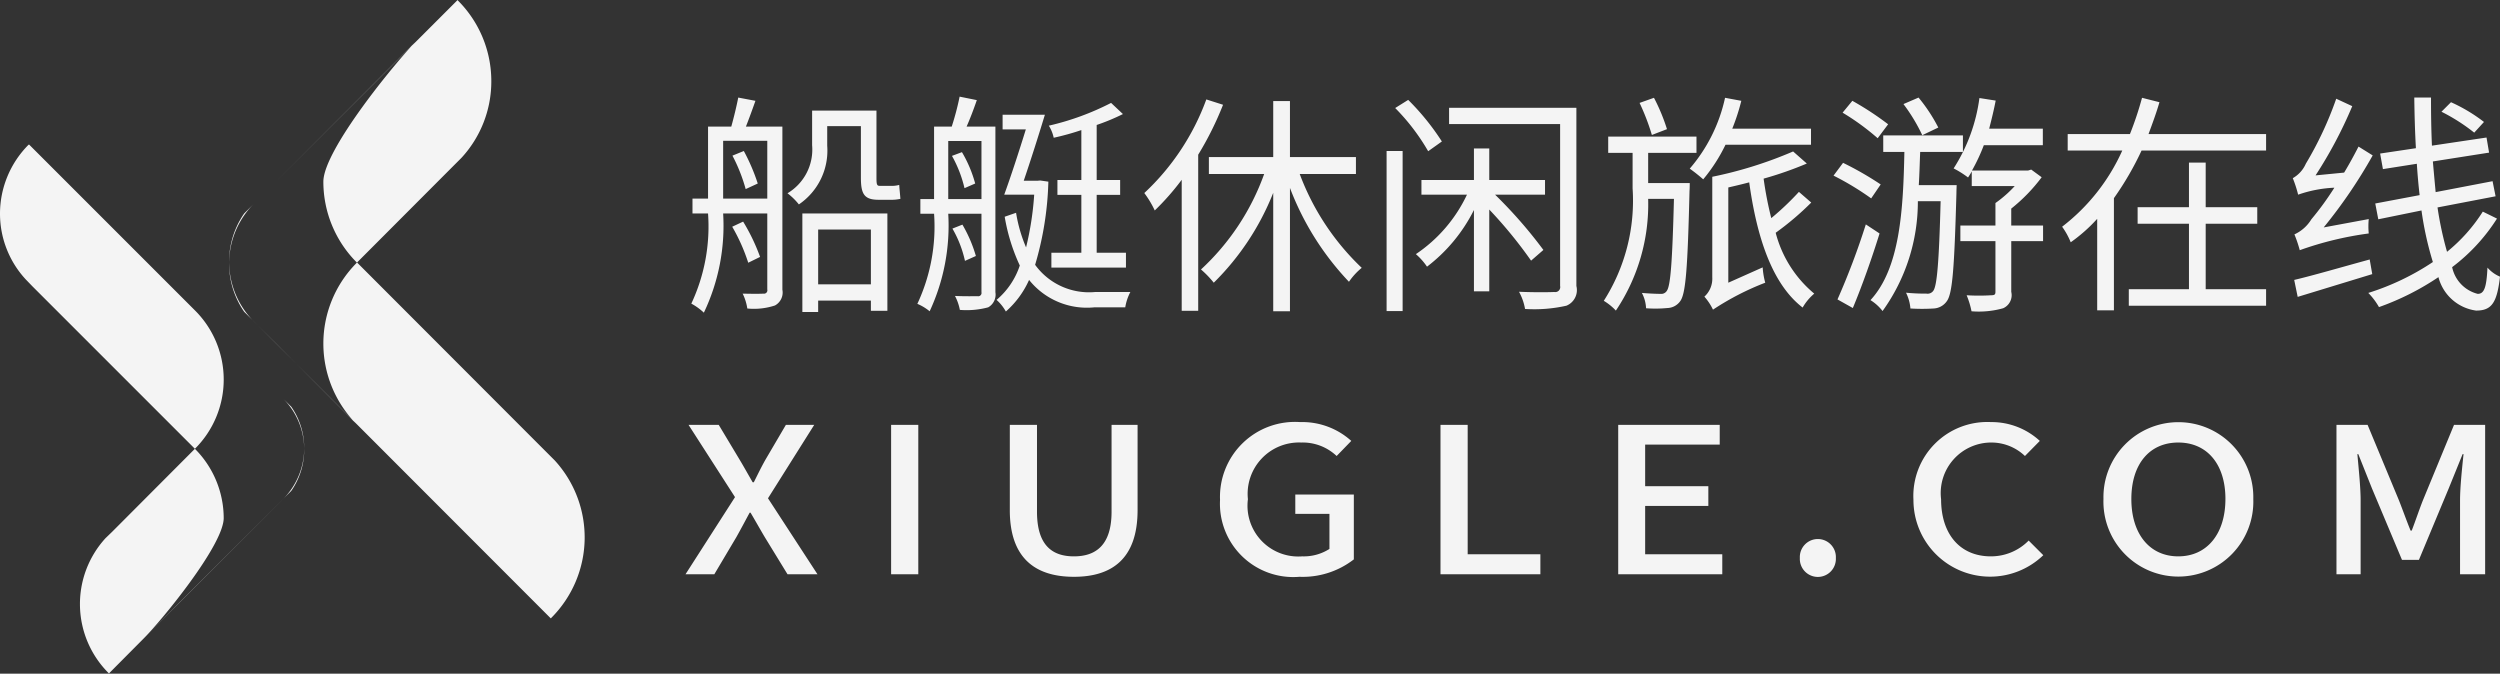 <svg xmlns="http://www.w3.org/2000/svg" width="215.24" height="58" viewBox="0 0 107.62 29">
  <rect x="0" y="0" width="107.62" height="29" fill="#333333" stroke="none"/>
  <defs>
    <style>
      .cls-1 {
        fill: #f4f4f4;
        fill-rule: evenodd;
      }
    </style>
  </defs>
  <path id="_13-6_船艇休闲旅游" data-name="13-6 船艇休闲旅游" class="cls-1" d="M1111.08,6418.86h0m0,5.96h0m-7.14-13.1,8.69,8.69,2.6,2.6a3.112,3.112,0,0,1-.35,3.97l-0.82.82-5.18,5.18c0.77-.77,3.44-4.02,3.44-5.18a4.237,4.237,0,0,0-1.24-2.98h0l-7-7-0.28-.29a4.165,4.165,0,0,1-1.11-2.82,4.21,4.21,0,0,1,1.23-2.98h0.01a0.01,0.01,0,0,1,.01-0.01m3.44,22.77,3.05-3.07,4.8-4.79a3.111,3.111,0,0,0-.35-3.97l-0.82-.82-2.98-2.98a4.2,4.2,0,0,1,0,5.96h0l-3.56,3.57-0.29.28a4.2,4.2,0,0,0,.13,5.8h0l0.02,0.02m10.68-10.72h0m-0.01-6.96,0.01-.01a0.01,0.01,0,0,0-.01.01m8.35,15.31-10.16-10.17-3.04-3.03a3.642,3.642,0,0,1,.41-4.64l0.96-.96,6.05-6.06c-0.89.9-4.01,4.7-4.01,6.06a4.922,4.922,0,0,0,1.44,3.48h0.01l8.18,8.19,0.33,0.33a4.9,4.9,0,0,1-.15,6.78v0.01a0.02,0.02,0,0,0-.02.01m-4.01-26.62-3.58,3.58-5.61,5.61a3.643,3.643,0,0,0,.41,4.64l0.96,0.95,3.48,3.49a4.925,4.925,0,0,1,0-6.96,0.01,0.01,0,0,1,.01-0.01l4.16-4.17,0.33-.33a4.845,4.845,0,0,0,1.29-3.3,4.9,4.9,0,0,0-1.44-3.48v-0.01c-0.01,0-.01,0-0.01-0.01m13.98,12.47a0.635,0.635,0,0,1-.32.68,2.88,2.88,0,0,1-1.19.13,2.16,2.16,0,0,0-.2-0.64c0.42,0.01.78,0.01,0.89,0a0.146,0.146,0,0,0,.17-0.18v-3.27h-1.9a8.693,8.693,0,0,1-.83,4.27,2.556,2.556,0,0,0-.54-0.39,7.823,7.823,0,0,0,.72-3.88h-0.67v-0.64h0.67v-3.1h1c0.11-.39.23-0.89,0.3-1.25l0.74,0.14c-0.13.37-.28,0.78-0.41,1.11h1.57v7.02Zm-0.65-3.92v-2.49h-1.9v2.49h1.9Zm-0.82,2.76a7.881,7.881,0,0,0-.69-1.55l0.47-.22a8.312,8.312,0,0,1,.73,1.52Zm-0.19-4.81a8.4,8.4,0,0,1,.6,1.4l-0.52.24a7.158,7.158,0,0,0-.57-1.44Zm6.31,1.5a1.2,1.2,0,0,0,.38-0.04c0.01,0.18.04,0.44,0.05,0.6a1.744,1.744,0,0,1-.43.04h-0.51c-0.63,0-.76-0.26-0.76-0.96v-2.21h-1.45v0.84a2.8,2.8,0,0,1-1.22,2.53,2.783,2.783,0,0,0-.49-0.48,2.19,2.19,0,0,0,1.06-2.07v-1.49h2.77v2.9c0,0.27.02,0.34,0.13,0.34h0.47Zm-3.79,1.19h3.66v4.19h-0.71v-0.44h-2.27v0.49h-0.68v-4.24Zm0.68,0.69v2.36h2.27v-2.36h-2.27Zm7.63,2.7a0.63,0.63,0,0,1-.31.65,3.577,3.577,0,0,1-1.22.11,2.155,2.155,0,0,0-.21-0.6c0.45,0.02.87,0.01,0.97,0.01a0.142,0.142,0,0,0,.17-0.17v-3.38h-1.43a8.742,8.742,0,0,1-.8,4.2,2.136,2.136,0,0,0-.53-0.32,7.843,7.843,0,0,0,.72-3.88h-0.59v-0.63h0.59v-3.12h0.76a11.779,11.779,0,0,0,.34-1.29l0.74,0.15c-0.13.38-.29,0.8-0.44,1.14h1.24v7.13Zm-0.6-4.01v-2.5h-1.43v2.5h1.43Zm-0.84-2.02a5.44,5.44,0,0,1,.57,1.35l-0.46.2a5.292,5.292,0,0,0-.54-1.39Zm0.13,4.68a4.851,4.851,0,0,0-.54-1.39l0.43-.17a5.906,5.906,0,0,1,.58,1.35Zm7.12,1.34a2.14,2.14,0,0,0-.22.66h-1.33a3.186,3.186,0,0,1-2.81-1.18,3.946,3.946,0,0,1-1,1.36,1.916,1.916,0,0,0-.4-0.5,3.286,3.286,0,0,0,1-1.48,8.17,8.17,0,0,1-.65-2.1l0.49-.17a6.314,6.314,0,0,0,.43,1.49,13.1,13.1,0,0,0,.35-2.27h-1.29c0.27-.74.63-1.84,0.93-2.81h-1v-0.63h1.82c-0.27.89-.62,1.99-0.91,2.84h0.6l0.11-.01,0.35,0.05a13.8,13.8,0,0,1-.57,3.58,2.864,2.864,0,0,0,2.59,1.17h1.51Zm-2.11-6.97a11.176,11.176,0,0,1-1.19.33,1.625,1.625,0,0,0-.21-0.52,11.46,11.46,0,0,0,2.68-.98l0.51,0.48a9.148,9.148,0,0,1-1.13.47v2.37h1.01v0.64h-1.01v2.49h1.26v0.64h-3.21v-0.64h1.29v-2.49h-1.03v-0.64h1.03v-2.15Zm6.1-1.09a13.89,13.89,0,0,1-1.07,2.15v6.72h-0.71v-5.64a10.828,10.828,0,0,1-1.16,1.32,4.255,4.255,0,0,0-.45-0.75,10.388,10.388,0,0,0,2.67-4.03Zm3.3,2.98a10.756,10.756,0,0,0,2.67,4.04,2.867,2.867,0,0,0-.55.6,12.075,12.075,0,0,1-2.54-4.04v5.31h-0.72v-5.1a11.248,11.248,0,0,1-2.56,3.87,4.246,4.246,0,0,0-.55-0.57,10.337,10.337,0,0,0,2.72-4.11h-2.38v-0.73h2.77v-2.41h0.72v2.41h2.84v0.73h-2.42Zm3.74-.99h0.69v6.89h-0.69V6412Zm1.79,0.01a9.114,9.114,0,0,0-1.42-1.86l0.56-.35a10.551,10.551,0,0,1,1.45,1.79Zm4.43,4.71a19.319,19.319,0,0,0-1.8-2.2v3.52h-0.66v-3.5a7.009,7.009,0,0,1-2.02,2.44,2.733,2.733,0,0,0-.48-0.54,6.332,6.332,0,0,0,2.2-2.56h-1.96v-0.63h2.26v-1.36h0.66v1.36h2.4v0.63h-2.15a19.851,19.851,0,0,1,2.08,2.38Zm1.95,1.09a0.725,0.725,0,0,1-.43.85,6.27,6.27,0,0,1-1.78.14,2.34,2.34,0,0,0-.26-0.74c0.68,0.03,1.32.02,1.52,0.01a0.215,0.215,0,0,0,.25-0.26v-6.97h-4.78v-0.7h5.48v7.67Zm4.88-4.43s0,0.23-.01.34c-0.08,3.29-.16,4.39-0.39,4.73a0.7,0.7,0,0,1-.56.31,5.416,5.416,0,0,1-.92.01,1.552,1.552,0,0,0-.18-0.66c0.35,0.03.66,0.04,0.8,0.04a0.284,0.284,0,0,0,.28-0.14c0.15-.23.23-1.2,0.3-3.95h-1.11a8.205,8.205,0,0,1-1.39,4.81,2.393,2.393,0,0,0-.52-0.42,8.008,8.008,0,0,0,1.24-4.84v-1.53h-1.05v-0.7h3.8v0.7h-2.08v1.3h1.79Zm-1.63-2.07a9.655,9.655,0,0,0-.53-1.38l0.62-.22a8.1,8.1,0,0,1,.56,1.35Zm3.17,0.42a7.213,7.213,0,0,1-.96,1.49,7.346,7.346,0,0,0-.58-0.46,6.91,6.91,0,0,0,1.52-3.05l0.7,0.13a8.867,8.867,0,0,1-.39,1.2h3.39v0.69h-3.68Zm3.69,2.49a12.263,12.263,0,0,1-1.53,1.3,5.047,5.047,0,0,0,1.66,2.62,2.253,2.253,0,0,0-.5.6c-1.31-1.01-1.97-3.01-2.3-5.39-0.3.08-.6,0.15-0.9,0.22v4.1l1.48-.66a3.246,3.246,0,0,0,.11.66,11.657,11.657,0,0,0-2.25,1.16,2.367,2.367,0,0,0-.37-0.56,1.041,1.041,0,0,0,.34-0.83v-4.33a17.732,17.732,0,0,0,3.48-1.09l0.59,0.52a15.4,15.4,0,0,1-1.86.65,15.481,15.481,0,0,0,.33,1.7,11.9,11.9,0,0,0,1.19-1.13Zm2.58-.18a12.119,12.119,0,0,0-1.62-.98l0.41-.55a13.71,13.71,0,0,1,1.62.93Zm0.36,1.51c-0.32,1.04-.76,2.28-1.15,3.21l-0.66-.37a31.433,31.433,0,0,0,1.22-3.23Zm-0.08-4.1a10.381,10.381,0,0,0-1.51-1.1l0.42-.51a12.863,12.863,0,0,1,1.54,1.01Zm3.4,2.02s-0.01.24-.01,0.34c-0.09,3.22-.17,4.32-0.41,4.65a0.73,0.73,0,0,1-.57.32,8.221,8.221,0,0,1-1,0,1.876,1.876,0,0,0-.19-0.68,8.53,8.53,0,0,0,.88.04,0.3,0.3,0,0,0,.3-0.13c0.15-.22.24-1.17,0.31-3.85h-0.98a8.056,8.056,0,0,1-1.52,4.73,1.948,1.948,0,0,0-.52-0.47c1.28-1.38,1.41-3.92,1.46-6.38h-0.91v-0.71h3.43v0.71h-1.84c-0.02.48-.03,0.96-0.06,1.43h1.63Zm-1.48-2.15a7.588,7.588,0,0,0-.81-1.34l0.65-.28a7.125,7.125,0,0,1,.85,1.29Zm5.2,4.56h-1.37v2.18a0.615,0.615,0,0,1-.35.71,3.868,3.868,0,0,1-1.36.13,3.633,3.633,0,0,0-.21-0.69,8.764,8.764,0,0,0,1.06,0c0.14,0,.18-0.03.18-0.15v-2.18h-1.51v-0.67h1.51v-0.97a5.111,5.111,0,0,0,.83-0.73h-1.85v-0.63a2.961,2.961,0,0,1-.16.26,4.11,4.11,0,0,0-.62-0.39,7.4,7.4,0,0,0,1.11-3.03l0.7,0.11c-0.08.42-.18,0.82-0.28,1.21h2.31v0.71h-2.54a7.9,7.9,0,0,1-.51,1.09H1190l0.13-.04,0.45,0.33a7.279,7.279,0,0,1-1.31,1.35v0.73h1.37v0.67Zm9.6-4.61v0.71h-5.36a13.038,13.038,0,0,1-1.19,2.05v4.83h-0.72v-3.94a6.868,6.868,0,0,1-1.14,1.01,3.106,3.106,0,0,0-.37-0.67,8.529,8.529,0,0,0,2.59-3.28h-2.35v-0.71h2.68a14.26,14.26,0,0,0,.52-1.56l0.75,0.19c-0.13.45-.3,0.91-0.47,1.37h5.06Zm-2.6,6.68h2.6v0.71h-5.91v-0.71h2.59v-2.82h-2.21v-0.71h2.21v-1.92h0.72v1.92h2.22v0.71h-2.22v2.82Zm7.02-3.02a3.2,3.2,0,0,0,0,.62,14.5,14.5,0,0,0-2.97.72,5.462,5.462,0,0,0-.23-0.68,1.662,1.662,0,0,0,.73-0.65,12.661,12.661,0,0,0,.99-1.36,5.465,5.465,0,0,0-1.56.3,5.26,5.26,0,0,0-.23-0.71,1.325,1.325,0,0,0,.56-0.62,15.176,15.176,0,0,0,1.31-2.8l0.69,0.32a18.683,18.683,0,0,1-1.58,2.98l1.23-.12c0.23-.38.43-0.75,0.62-1.12l0.61,0.38a21.6,21.6,0,0,1-2.11,3.1Zm0.15,2.37-3.21.98-0.15-.73c0.81-.19,2.04-0.55,3.25-0.88Zm5.37-2.39a7.951,7.951,0,0,1-1.93,2.09,1.5,1.5,0,0,0,1.1,1.15c0.27,0,.38-0.25.42-1.13a1.481,1.481,0,0,0,.54.39c-0.13,1.13-.36,1.46-1.03,1.46a1.942,1.942,0,0,1-1.62-1.44,11.382,11.382,0,0,1-2.56,1.29,2.875,2.875,0,0,0-.46-0.61,10.814,10.814,0,0,0,2.78-1.33,14.186,14.186,0,0,1-.49-2.22l-1.86.38-0.13-.68,1.91-.36q-0.075-.645-0.12-1.35l-1.46.23-0.12-.67,1.54-.23c-0.04-.7-0.06-1.43-0.07-2.18h0.72c0,0.72.01,1.4,0.04,2.07l2.35-.35,0.11,0.65-2.42.38q0.06,0.69.12,1.32l2.45-.47,0.13,0.65-2.5.48a15,15,0,0,0,.41,1.91,7.152,7.152,0,0,0,1.54-1.73Zm-0.98-3.7a7.985,7.985,0,0,0-1.41-.9l0.41-.41a7.015,7.015,0,0,1,1.42.85Zm-74.87,15.69-2-3.11h1.3l0.9,1.5c0.18,0.3.34,0.59,0.56,0.97h0.05c0.19-.38.33-0.67,0.5-0.97l0.88-1.5h1.22l-1.99,3.16,2.13,3.27h-1.29l-0.98-1.6c-0.19-.32-0.38-0.66-0.61-1.05h-0.04c-0.21.39-.39,0.73-0.57,1.05l-0.95,1.6h-1.24Zm6.72-3.11h1.17v6.43h-1.17v-6.43Zm5.11,3.67v-3.67h1.17v3.74c0,1.45.66,1.92,1.59,1.92s1.62-.47,1.62-1.92v-3.74h1.12v3.67c0,2.09-1.1,2.87-2.74,2.87S1146.16,6429.55,1146.16,6427.46Zm9.05-.44a3.228,3.228,0,0,1,3.45-3.35,3.153,3.153,0,0,1,2.2.81l-0.63.65a2.126,2.126,0,0,0-1.53-.58,2.211,2.211,0,0,0-2.29,2.44,2.186,2.186,0,0,0,2.34,2.46,2.051,2.051,0,0,0,1.17-.32v-1.51h-1.47v-0.83h2.52v2.79a3.587,3.587,0,0,1-2.34.75A3.157,3.157,0,0,1,1155.21,6427.02Zm9.49-3.23h1.17v5.57H1169v0.86h-4.3v-6.43Zm7.65,0h4.37v0.85h-3.21v1.79h2.72v0.85h-2.72v2.08h3.32v0.86h-4.48v-6.43Zm7.82,5.73a0.776,0.776,0,1,1,1.55,0A0.776,0.776,0,1,1,1180.17,6429.52Zm4.89-2.5a3.183,3.183,0,0,1,3.34-3.35,3.063,3.063,0,0,1,2.1.81l-0.64.65a2.093,2.093,0,0,0-1.44-.58,2.176,2.176,0,0,0-2.17,2.44c0,1.52.83,2.46,2.14,2.46a2.272,2.272,0,0,0,1.63-.68l0.63,0.63A3.3,3.3,0,0,1,1185.06,6427.02Zm8.18-.04a3.226,3.226,0,1,1,6.45,0A3.227,3.227,0,1,1,1193.24,6426.98Zm5.25,0c0-1.51-.8-2.43-2.03-2.43s-2.02.92-2.02,2.43,0.79,2.47,2.02,2.47S1198.49,6428.49,1198.49,6426.98Zm4.78-3.19h1.34l1.35,3.25c0.17,0.43.32,0.86,0.5,1.3h0.05c0.17-.44.31-0.87,0.48-1.3l1.34-3.25h1.34v6.43h-1.08v-3.18c0-.58.09-1.41,0.15-1.99h-0.04l-0.6,1.48-1.28,3.07h-0.73l-1.29-3.07-0.59-1.48h-0.04c0.05,0.58.14,1.41,0.14,1.99v3.18h-1.04v-6.43Z" transform="translate(-1102.69 -6405.5)"/>
</svg>
